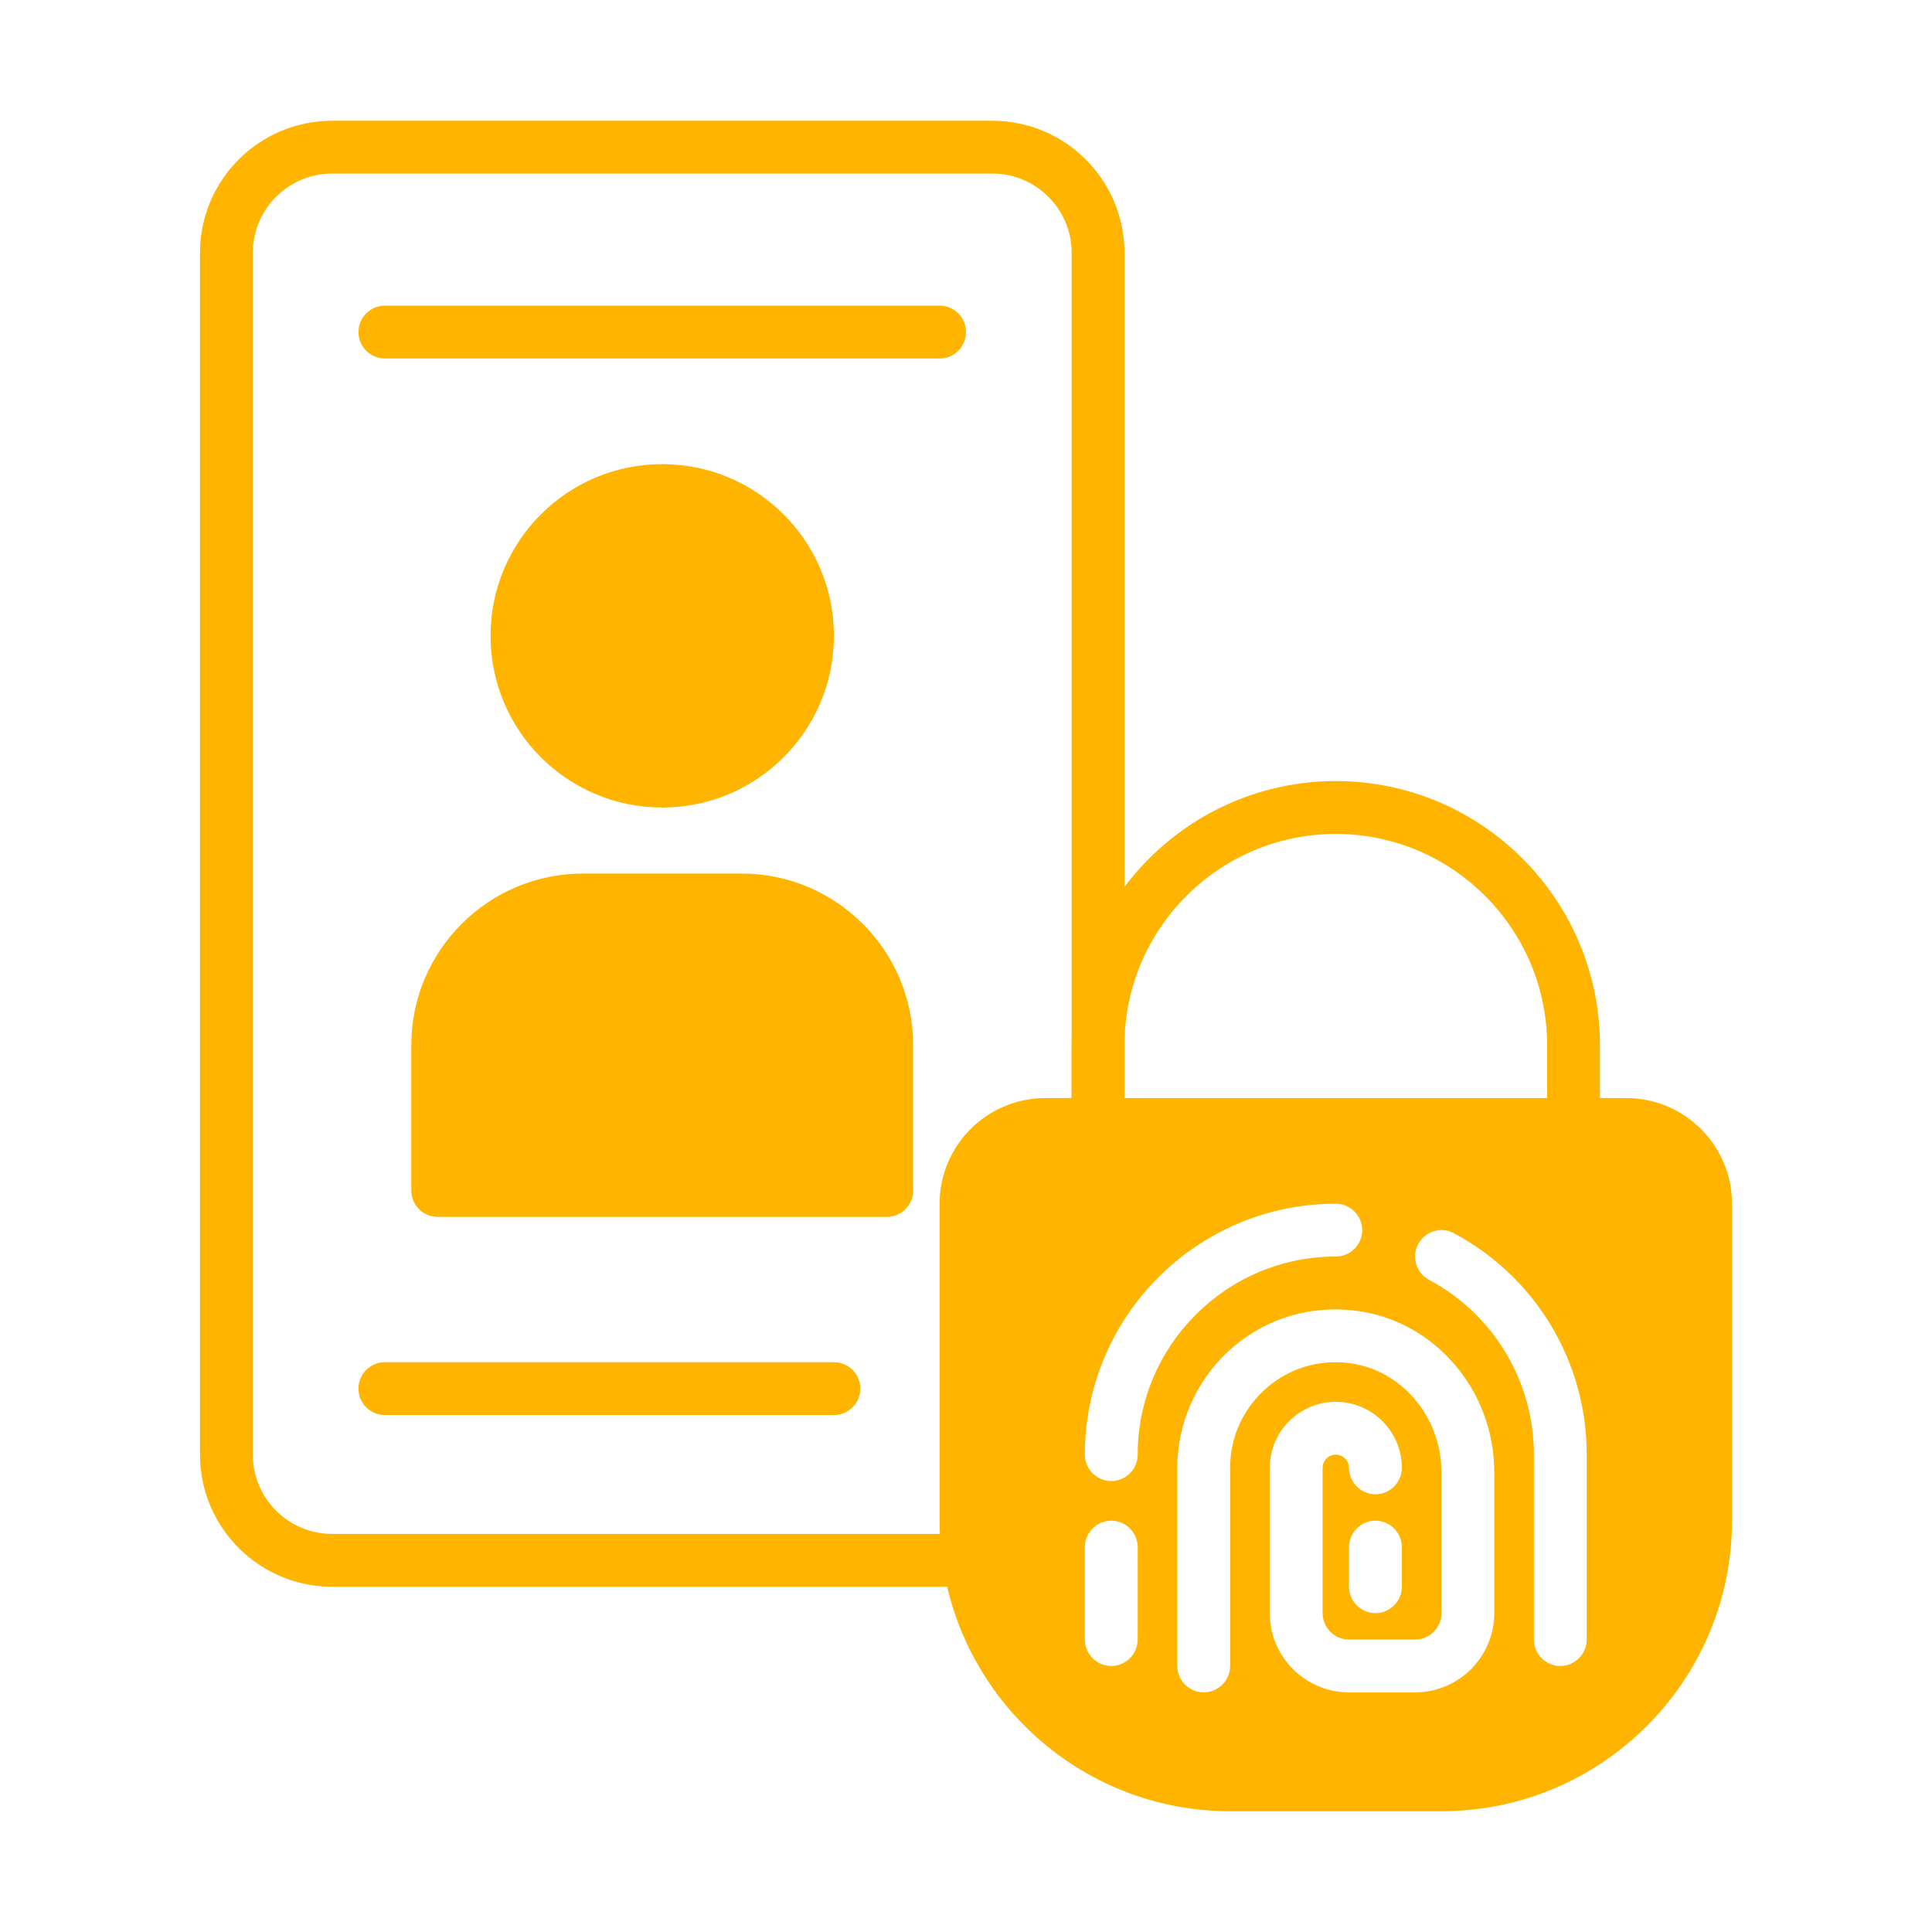 <svg width="75" height="75" viewBox="0 0 75 75" fill="none" xmlns="http://www.w3.org/2000/svg">
<path d="M37.5 61.597H12.891C10.064 61.597 7.764 59.297 7.764 56.47V9.814C7.764 6.987 10.064 4.688 12.891 4.688H38.525C41.352 4.688 43.652 6.987 43.652 9.814V43.652C43.652 44.218 43.194 44.678 42.627 44.678C42.06 44.678 41.602 44.218 41.602 43.652V9.814C41.602 8.118 40.221 6.738 38.525 6.738H12.891C11.195 6.738 9.814 8.118 9.814 9.814V56.47C9.814 58.166 11.195 59.546 12.891 59.546H37.5C38.066 59.546 38.525 60.005 38.525 60.571C38.525 61.137 38.066 61.597 37.5 61.597Z" fill="#FFB400"/>
<path d="M32.373 54.932H14.941C14.375 54.932 13.916 54.472 13.916 53.906C13.916 53.34 14.375 52.881 14.941 52.881H32.373C32.94 52.881 33.398 53.34 33.398 53.906C33.398 54.472 32.94 54.932 32.373 54.932Z" fill="#FFB400"/>
<path d="M36.475 13.916H14.941C14.375 13.916 13.916 13.457 13.916 12.891C13.916 12.325 14.375 11.865 14.941 11.865H36.475C37.041 11.865 37.5 12.325 37.5 12.891C37.5 13.457 37.041 13.916 36.475 13.916Z" fill="#FFB400"/>
<path d="M25.708 31.348C29.389 31.348 32.373 28.364 32.373 24.683C32.373 21.002 29.389 18.018 25.708 18.018C22.027 18.018 19.043 21.002 19.043 24.683C19.043 28.364 22.027 31.348 25.708 31.348Z" fill="#FFB400"/>
<path d="M35.449 40.576V46.216C35.449 46.78 34.988 47.241 34.424 47.241H16.992C16.428 47.241 15.967 46.78 15.967 46.216V40.576C15.967 36.9 18.956 33.911 22.632 33.911H28.784C32.46 33.911 35.449 36.9 35.449 40.576Z" fill="#FFB400"/>
<path d="M63.135 42.627H62.109V40.576C62.109 34.921 57.511 30.322 51.855 30.322C46.2 30.322 41.602 34.921 41.602 40.576V42.627H40.576C38.315 42.627 36.475 44.468 36.475 46.728V59.033C36.475 65.252 41.535 70.312 47.754 70.312H55.957C62.176 70.312 67.236 65.252 67.236 59.033V46.728C67.236 44.468 65.396 42.627 63.135 42.627ZM43.652 40.576C43.652 36.054 47.334 32.373 51.855 32.373C56.377 32.373 60.059 36.054 60.059 40.576V42.627H43.652V40.576ZM44.165 63.647C44.165 64.211 43.704 64.673 43.14 64.673C42.576 64.673 42.114 64.211 42.114 63.647V60.059C42.114 59.495 42.576 59.033 43.14 59.033C43.704 59.033 44.165 59.495 44.165 60.059V63.647ZM43.14 57.495C42.576 57.495 42.114 57.034 42.114 56.47C42.114 51.097 46.482 46.728 51.855 46.728C52.419 46.728 52.881 47.19 52.881 47.754C52.881 48.318 52.419 48.779 51.855 48.779C47.615 48.779 44.165 52.23 44.165 56.47C44.165 57.034 43.704 57.495 43.14 57.495ZM58.008 62.622C58.008 64.319 56.629 65.698 54.932 65.698H52.368C50.671 65.698 49.292 64.319 49.292 62.622V57.495C49.292 57.408 49.292 57.07 49.292 56.982C49.292 55.567 50.441 54.419 51.855 54.419C53.27 54.419 54.419 55.567 54.419 56.982C54.419 57.546 53.958 58.008 53.394 58.008C52.83 58.008 52.368 57.546 52.368 56.982C52.368 56.7 52.138 56.47 51.855 56.47C51.574 56.47 51.343 56.7 51.343 56.982V57.495V62.622C51.343 63.186 51.804 63.648 52.368 63.648H54.932C55.496 63.648 55.957 63.186 55.957 62.622V57.157C55.957 54.906 54.275 53.03 52.132 52.891C50.979 52.814 49.887 53.204 49.051 53.988C48.215 54.773 47.754 55.834 47.754 56.982V64.673C47.754 65.237 47.292 65.698 46.728 65.698C46.165 65.698 45.703 65.237 45.703 64.673V56.982C45.703 55.291 46.411 53.65 47.646 52.491C48.902 51.317 50.543 50.728 52.261 50.846C55.485 51.05 58.008 53.824 58.008 57.157L58.008 62.622ZM54.419 60.059V61.597C54.419 62.161 53.958 62.622 53.394 62.622C52.83 62.622 52.368 62.161 52.368 61.597V60.059C52.368 59.495 52.83 59.033 53.394 59.033C53.958 59.033 54.419 59.495 54.419 60.059ZM61.597 56.982V63.647C61.597 64.211 61.135 64.673 60.571 64.673C60.007 64.673 59.546 64.211 59.546 63.647V56.982C59.546 56.895 59.546 56.557 59.546 56.47C59.546 53.624 57.987 51.025 55.475 49.682C54.973 49.415 54.788 48.795 55.055 48.292C55.321 47.795 55.942 47.605 56.439 47.872C59.623 49.574 61.597 52.865 61.597 56.47C61.597 56.557 61.597 56.895 61.597 56.982Z" fill="#FFB400"/>
</svg>

